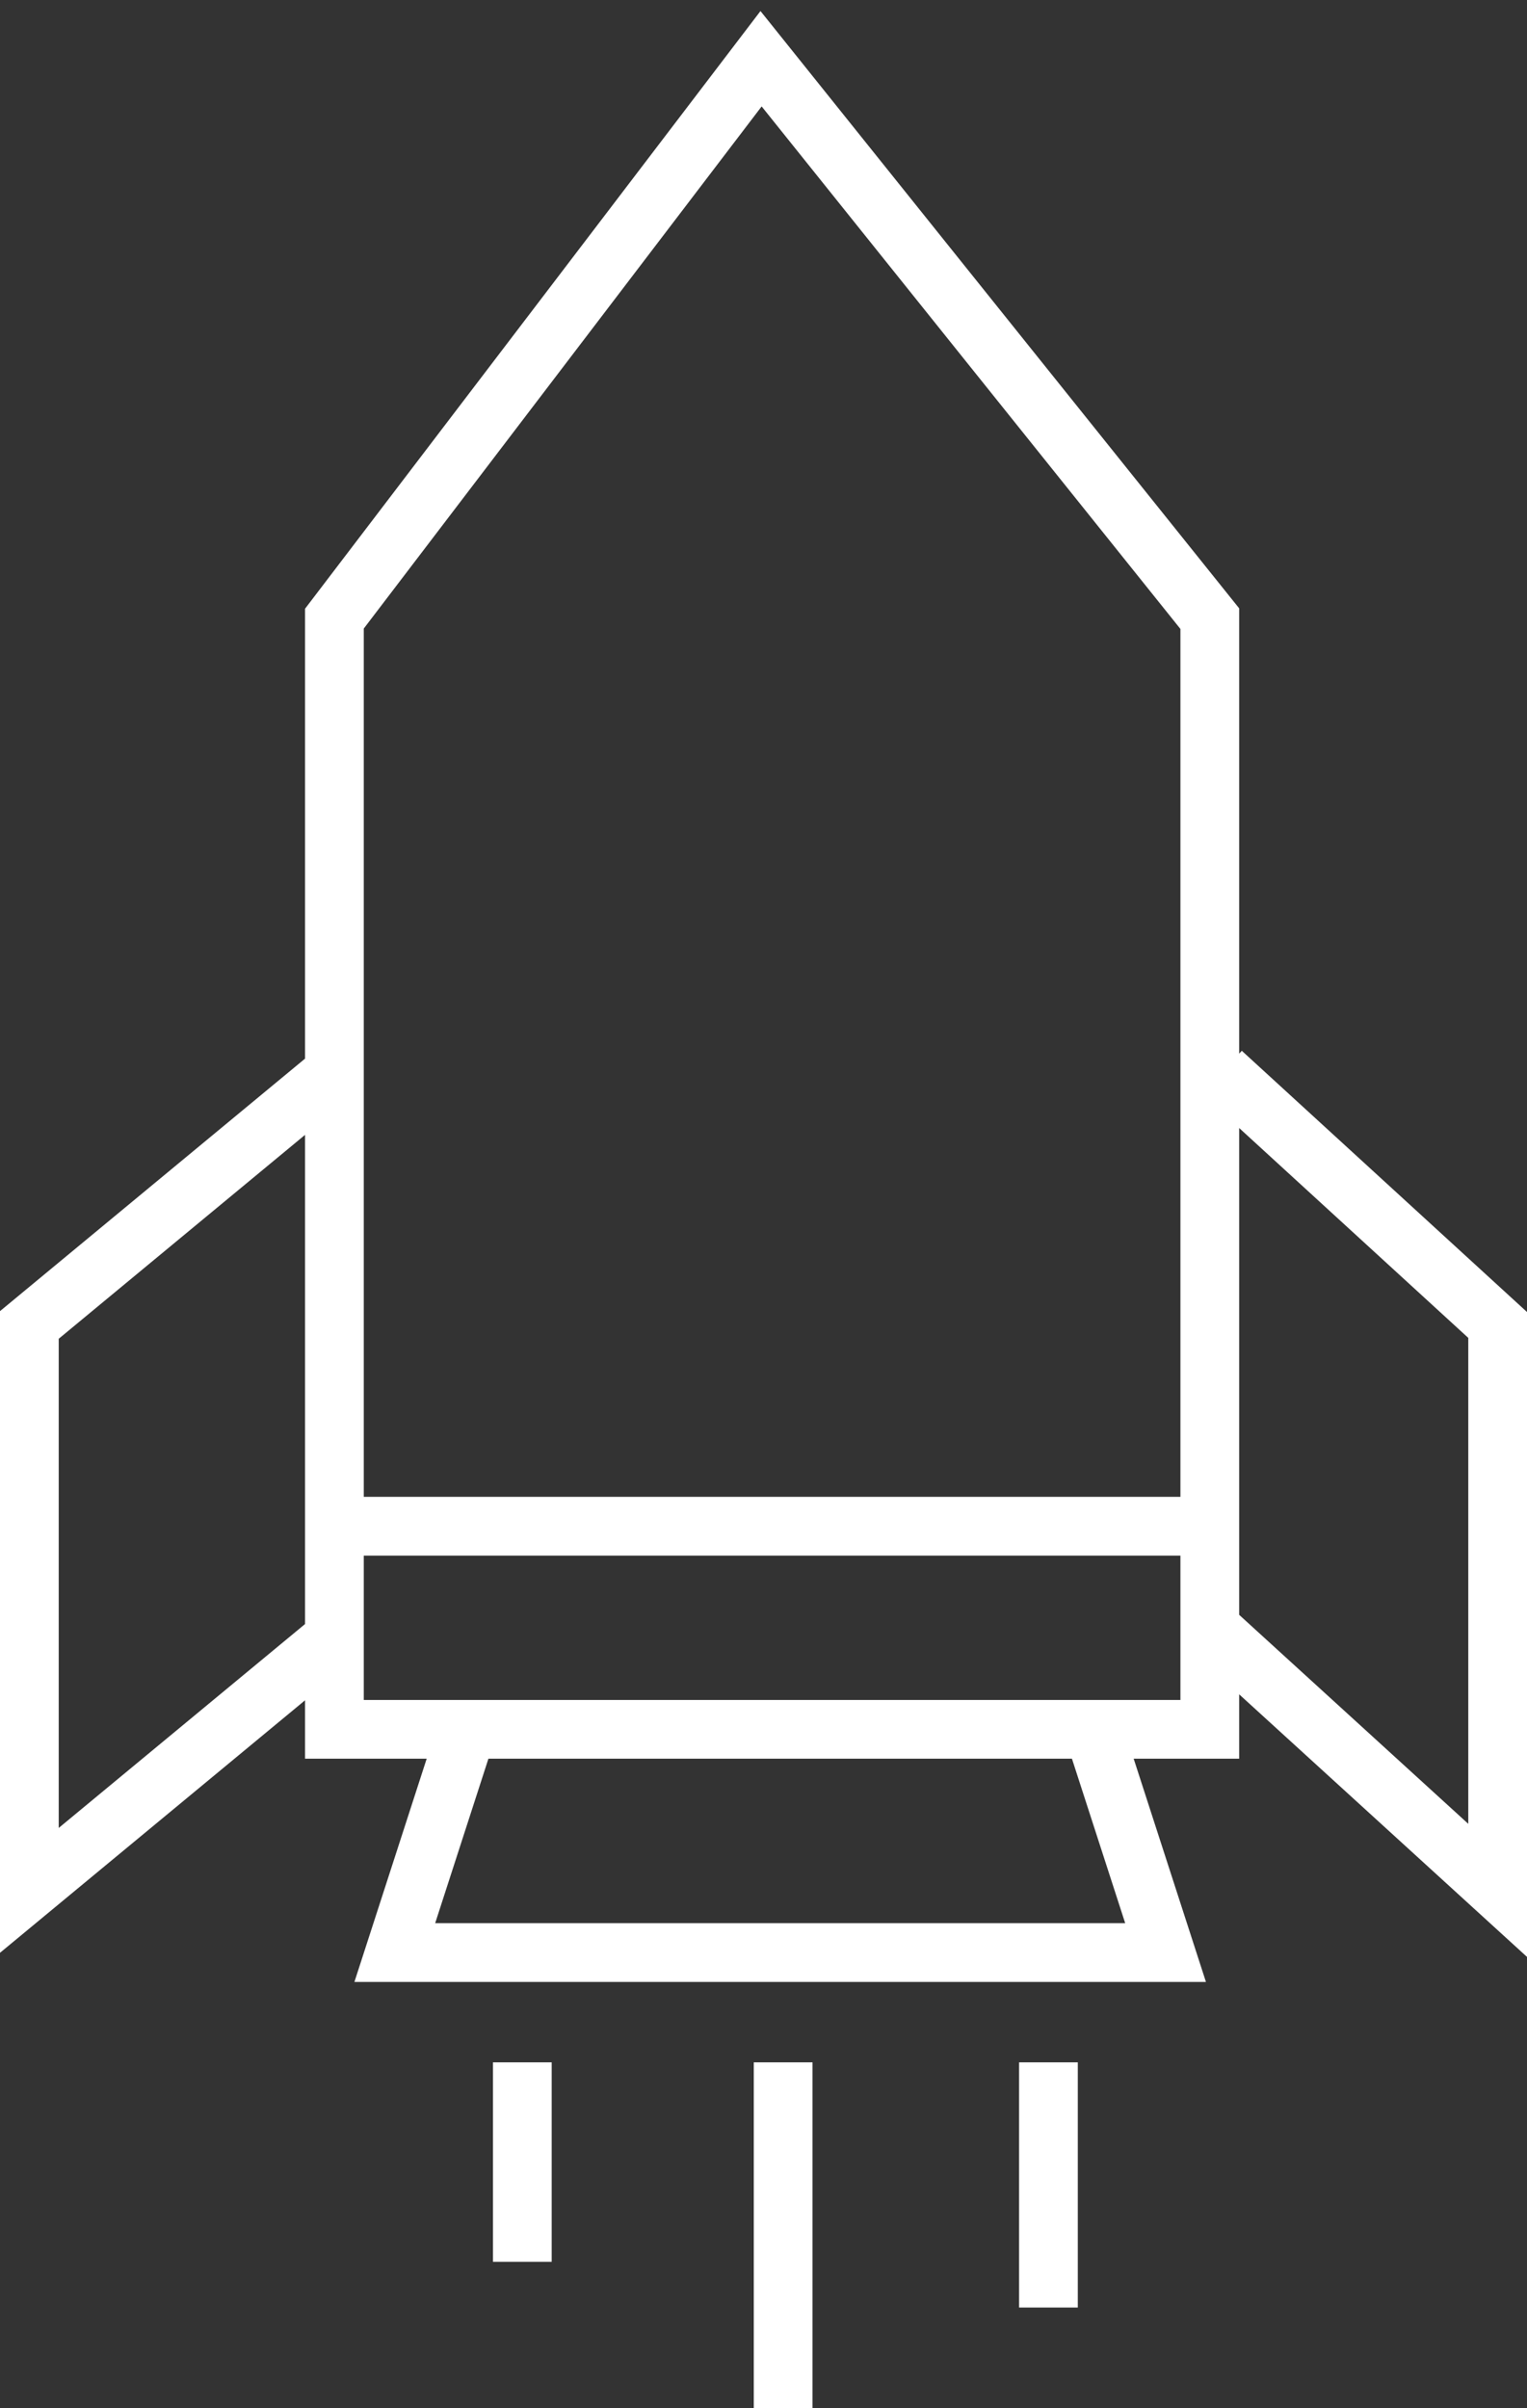 <svg width="52" height="82" viewBox="0 0 52 82" fill="none" xmlns="http://www.w3.org/2000/svg">
<rect x="0" y="0" width="52" height="82" fill="#333333" stroke="none"/>
<path d="M11.388 51.969H41.198M11.388 51.969V36.517M11.388 51.969V55.77M41.198 51.969V21.065L33.557 11.533L25.917 2L18.652 11.533L11.388 21.065V36.517M41.198 51.969V55.427M11.388 36.517L1 45.115V64.368L11.388 55.77M11.388 55.77V58.885H15.905M41.198 55.427V58.885H37.231M41.198 55.427L51 64.368V45.115L41.612 36.517M15.905 58.885L13.444 66.486H39.692L37.231 58.885M15.905 58.885H37.231M17.787 70.224V77.016M26.669 70.224V82M35.703 70.224V78.573" stroke="white" stroke-width="2"/>
</svg>
